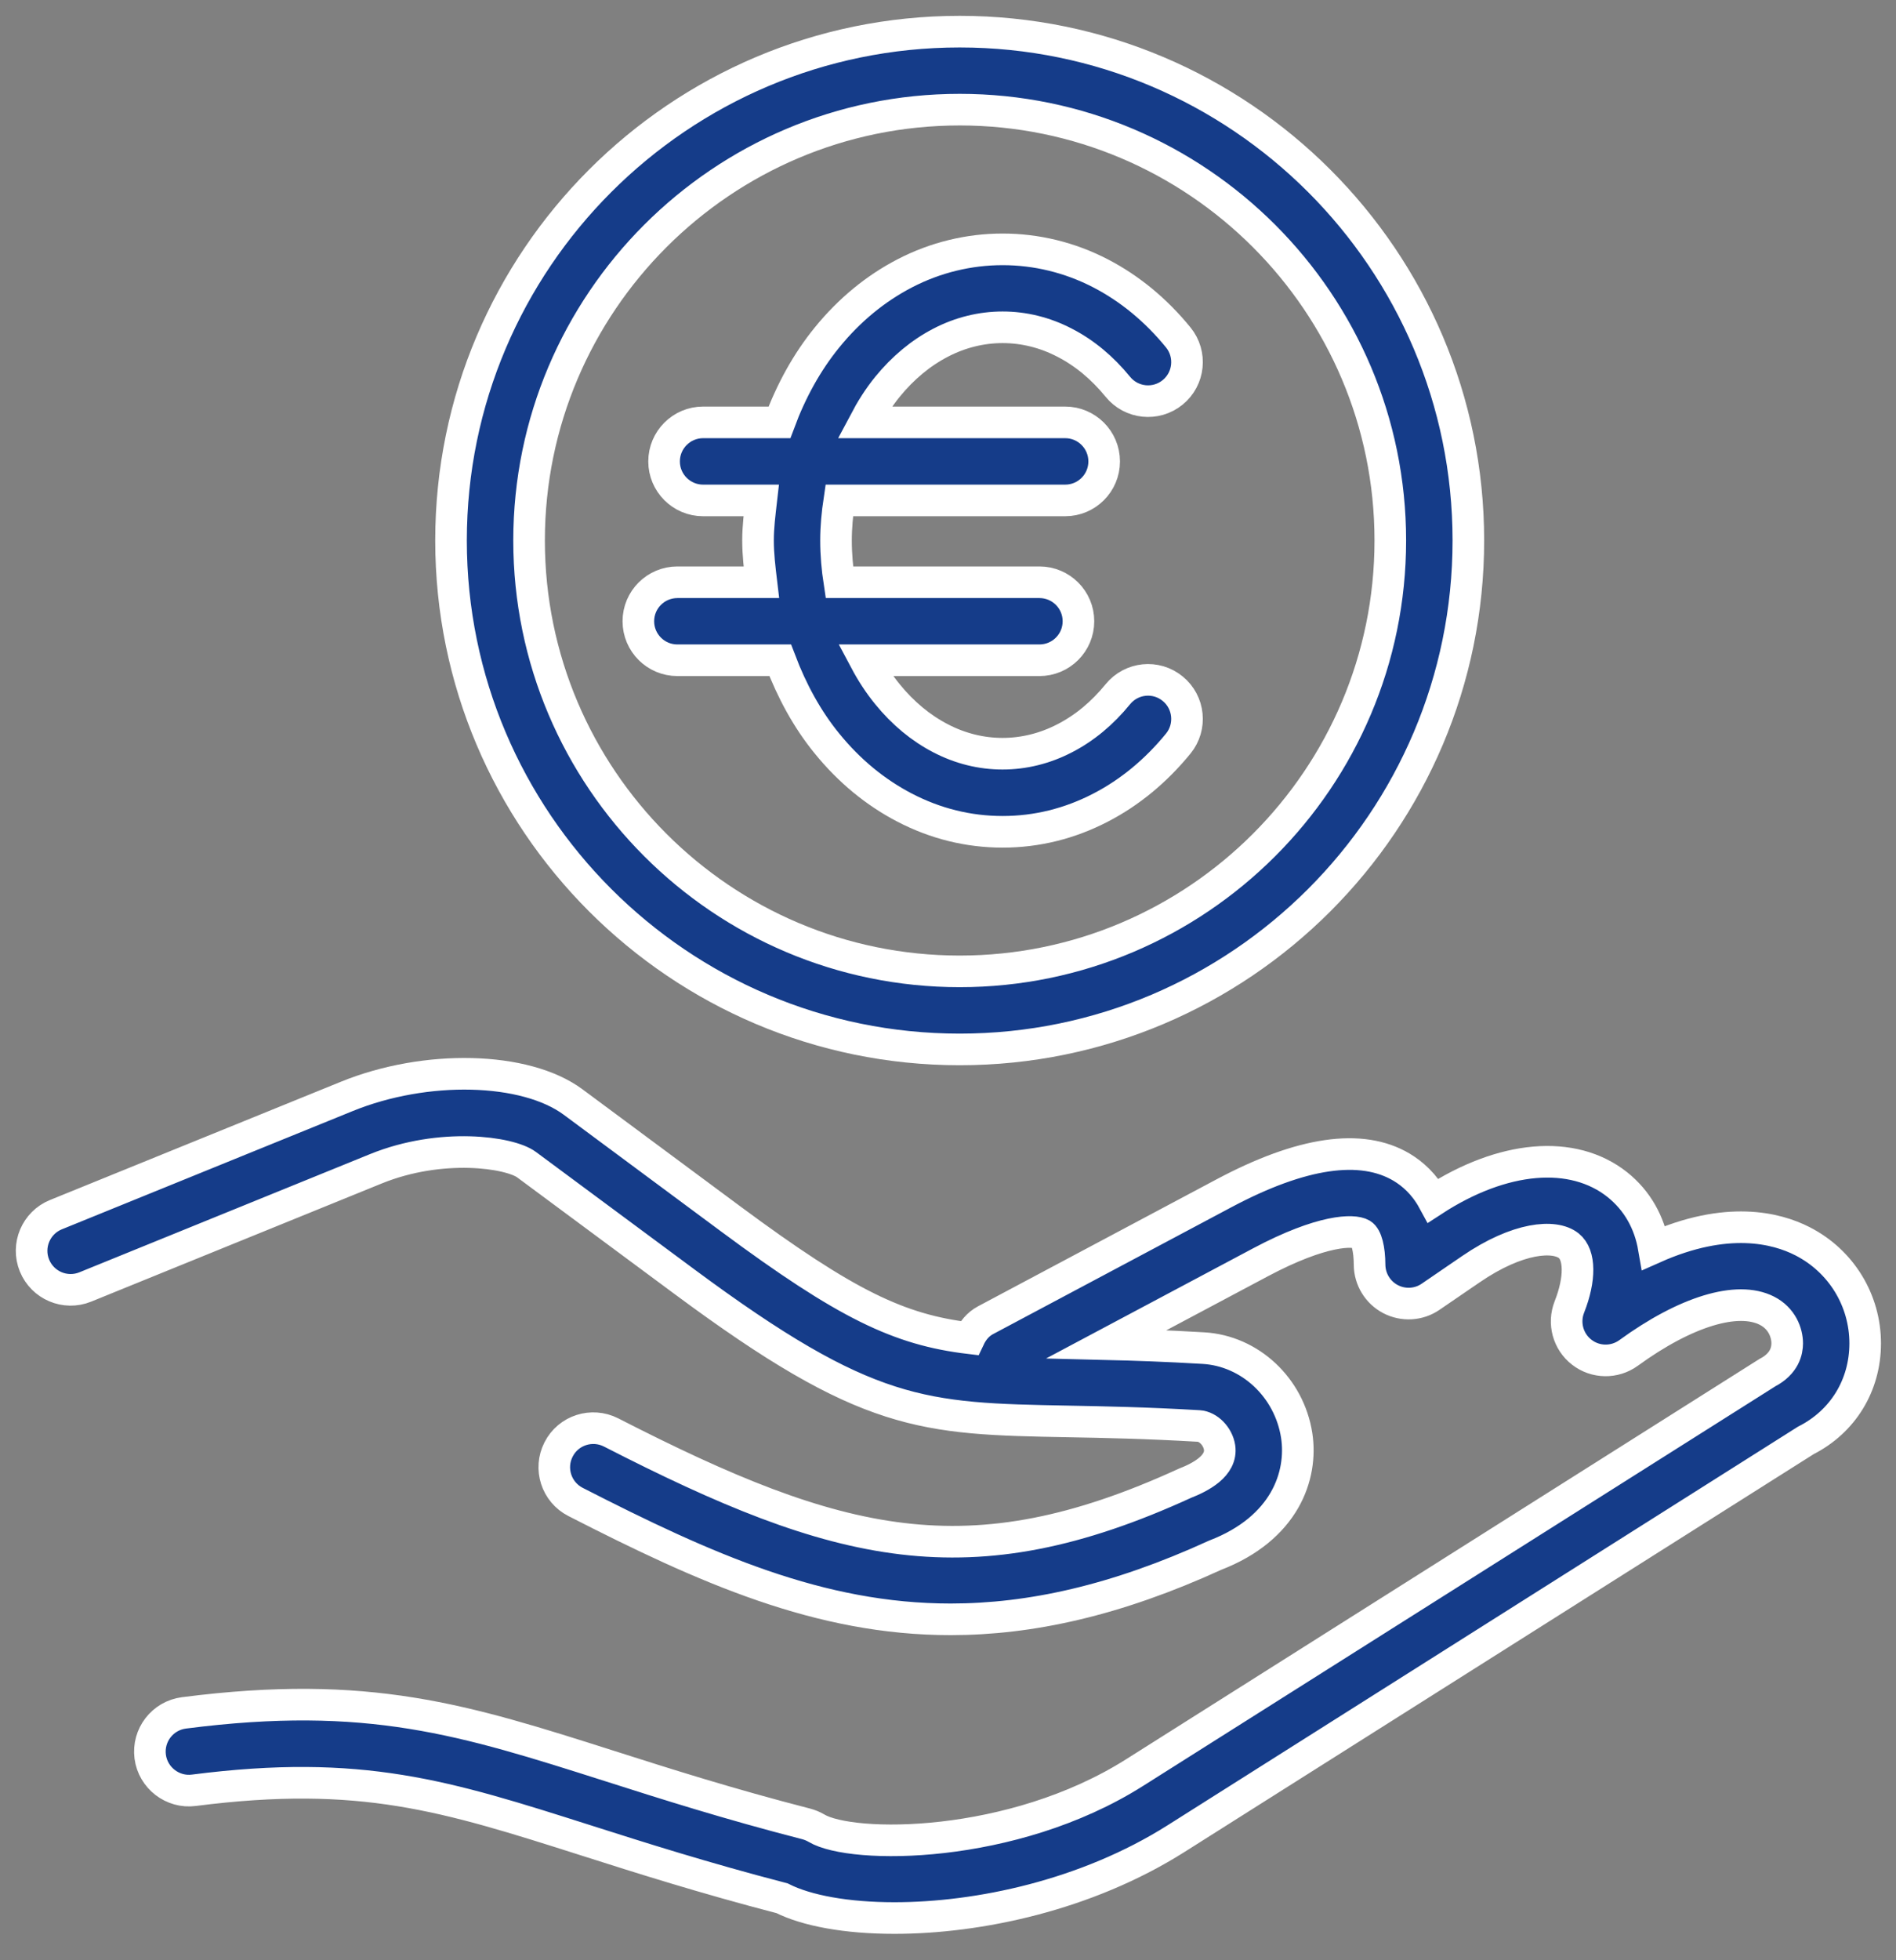 <?xml version="1.0" encoding="UTF-8"?>
<svg width="60px" height="62px" viewBox="0 0 60 62" version="1.1" xmlns="http://www.w3.org/2000/svg" xmlns:xlink="http://www.w3.org/1999/xlink">
    <rect x="0" y="0" width="60" height="62" fill="#808080" stroke="none"/>
    <!-- Generator: Sketch 49.1 (51147) - http://www.bohemiancoding.com/sketch -->
    <title>vefa-etape-01</title>
    <desc>Created with Sketch.</desc>
    <defs></defs>
    <g id="Les-avantages-du-neuf" stroke="none" stroke-width="1" fill="none" fill-rule="evenodd">
        <g id="acheter-comment-ca-marche" transform="translate(-451, -1555)" fill="#153C89" stroke="#FFFFFF">
            <g id="vefa-etape-01" transform="translate(452, 1556)">
                <path d="M56.037,38.257 C55.217,37.838 53.649,37.436 51.336,38.466 C51.197,37.658 50.81,36.971 50.184,36.47 C48.773,35.348 46.555,35.541 44.357,36.971 C44.073,36.448 43.697,36.122 43.356,35.918 C42.082,35.161 40.191,35.435 37.735,36.741 L30.189,40.756 C29.945,40.885 29.782,41.094 29.673,41.325 C27.459,41.06 25.788,40.268 22.118,37.549 L17.134,33.854 C15.626,32.738 12.478,32.658 9.969,33.68 L0.77,37.418 C0.139,37.674 -0.166,38.394 0.091,39.026 C0.348,39.656 1.066,39.962 1.699,39.705 L10.898,35.966 C12.96,35.13 15.13,35.44 15.665,35.838 L20.649,39.53 C26.463,43.84 28.191,43.871 32.808,43.958 C33.948,43.979 35.285,44.005 36.936,44.102 C37.239,44.121 37.539,44.43 37.593,44.776 C37.683,45.362 36.989,45.722 36.497,45.914 C29.667,49.04 25.548,47.999 18.338,44.306 C17.731,43.998 16.987,44.234 16.677,44.843 C16.365,45.45 16.606,46.194 17.213,46.504 C21.326,48.609 24.941,50.219 29.086,50.217 C31.605,50.217 34.317,49.624 37.454,48.189 C39.657,47.341 40.231,45.674 40.034,44.397 C39.797,42.885 38.558,41.725 37.083,41.639 C35.919,41.57 34.918,41.536 34.02,41.514 L38.894,38.922 C40.851,37.883 41.839,37.89 42.091,38.037 C42.243,38.13 42.339,38.5 42.341,39.004 C42.345,39.46 42.6,39.878 43.003,40.089 C43.406,40.3 43.896,40.274 44.273,40.014 L45.547,39.143 C47.038,38.123 48.199,38.044 48.645,38.401 C49.006,38.69 49.015,39.45 48.663,40.34 C48.463,40.85 48.621,41.433 49.056,41.769 C49.488,42.105 50.093,42.114 50.537,41.792 C52.344,40.478 53.983,39.981 54.915,40.456 C55.389,40.698 55.557,41.149 55.557,41.49 C55.555,41.714 55.486,42.126 54.926,42.417 L34.896,55.07 C31.03,57.51 25.947,57.489 24.837,56.822 C24.735,56.762 24.626,56.718 24.511,56.687 C22.03,56.048 20.042,55.415 18.29,54.856 C13.694,53.394 10.661,52.425 4.821,53.176 C4.143,53.264 3.667,53.881 3.753,54.558 C3.84,55.233 4.466,55.712 5.134,55.624 C10.43,54.947 13.107,55.797 17.541,57.208 C19.289,57.765 21.269,58.394 23.748,59.039 C24.533,59.435 25.797,59.665 27.303,59.665 C29.966,59.665 33.379,58.946 36.214,57.155 L56.143,44.56 C57.321,43.964 58.023,42.817 58.025,41.492 C58.025,40.124 57.264,38.882 56.037,38.257" id="Fill-1"></path>
                <path d="M29.37,2.468 C36.884,2.468 42.997,8.581 42.997,16.095 C42.997,23.61 36.884,29.723 29.37,29.723 C21.856,29.723 15.743,23.61 15.743,16.095 C15.743,8.581 21.856,2.468 29.37,2.468 M29.37,32.192 C38.245,32.192 45.467,24.971 45.467,16.095 C45.467,7.22 38.245,0.001 29.37,0.001 C20.495,0.001 13.273,7.22 13.273,16.095 C13.273,24.971 20.495,32.192 29.37,32.192" id="Fill-4"></path>
                <path d="M23.69,19.883 C24.059,20.855 24.544,21.75 25.172,22.518 C25.876,23.384 26.704,24.064 27.626,24.543 C28.604,25.052 29.648,25.309 30.729,25.309 C31.806,25.309 32.85,25.052 33.83,24.543 C34.758,24.063 35.582,23.38 36.287,22.518 C36.717,21.99 36.638,21.212 36.11,20.782 C35.582,20.35 34.808,20.428 34.374,20.958 C33.884,21.56 33.32,22.028 32.694,22.35 C31.439,23.002 30.011,23.002 28.763,22.35 C28.141,22.028 27.575,21.56 27.085,20.958 C26.817,20.631 26.582,20.269 26.377,19.883 L31.893,19.883 C32.576,19.883 33.128,19.331 33.128,18.649 C33.128,17.968 32.576,17.416 31.893,17.416 L25.562,17.416 C25.496,16.984 25.456,16.544 25.456,16.095 C25.456,15.664 25.497,15.243 25.559,14.828 L32.708,14.828 C33.39,14.828 33.942,14.276 33.942,13.594 C33.942,12.913 33.39,12.359 32.708,12.359 L26.354,12.359 C26.567,11.956 26.805,11.576 27.085,11.233 C27.575,10.633 28.141,10.163 28.766,9.839 C30.013,9.19 31.444,9.188 32.694,9.841 C33.32,10.163 33.884,10.633 34.374,11.233 C34.804,11.761 35.579,11.842 36.11,11.41 C36.638,10.979 36.717,10.203 36.287,9.673 C35.582,8.809 34.756,8.128 33.832,7.648 C31.874,6.632 29.581,6.634 27.628,7.647 C26.704,8.127 25.876,8.807 25.172,9.673 C24.532,10.458 24.035,11.367 23.666,12.359 L21.251,12.359 C20.569,12.359 20.015,12.913 20.015,13.594 C20.015,14.276 20.569,14.828 21.251,14.828 L23.09,14.828 C23.042,15.248 22.988,15.664 22.988,16.095 C22.988,16.542 23.042,16.979 23.094,17.416 L20.437,17.416 C19.754,17.416 19.201,17.968 19.201,18.649 C19.201,19.331 19.754,19.883 20.437,19.883 L23.69,19.883 Z" id="Fill-6"></path>
            </g>
        </g>
    </g>
</svg>